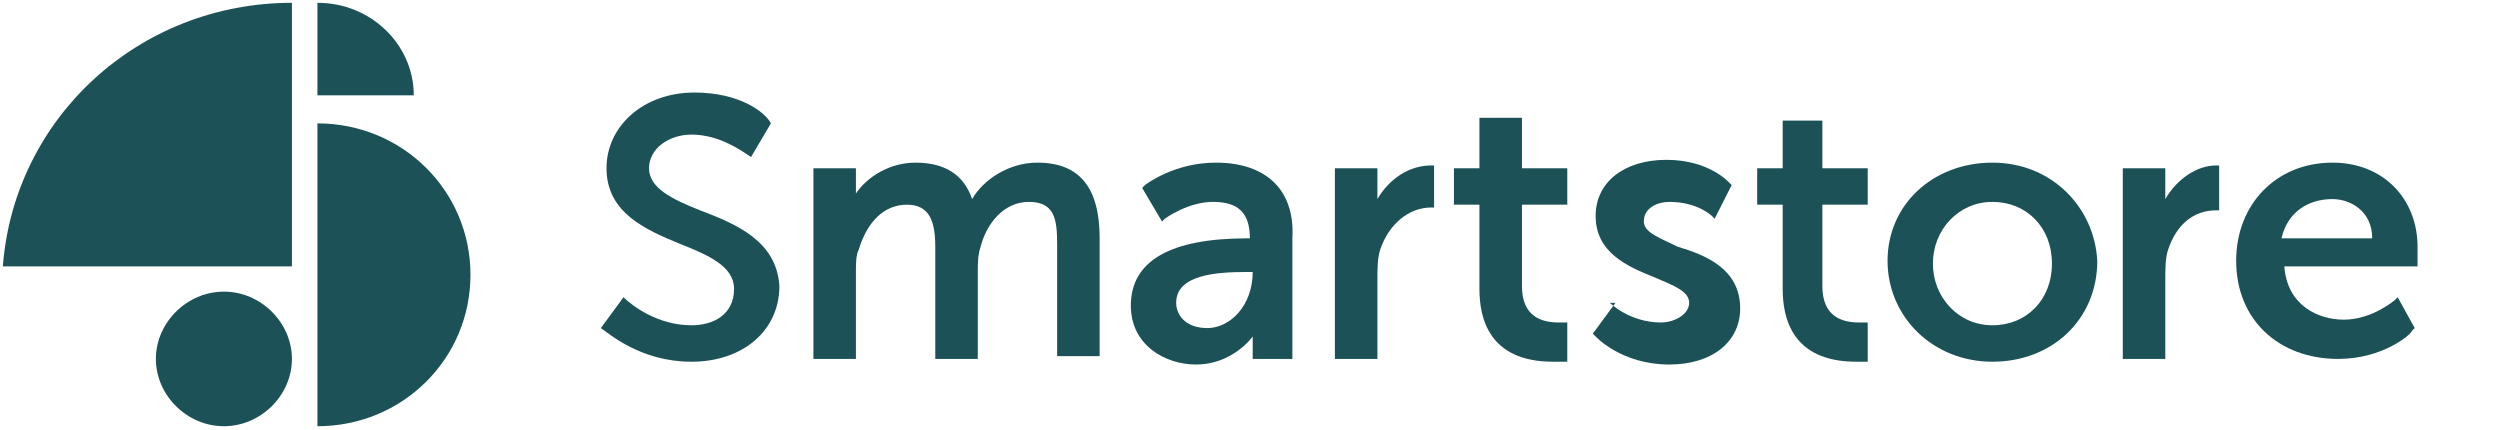 <svg width="366" height="63" viewBox="0 0 366 63" fill="none" xmlns="http://www.w3.org/2000/svg">
<g clip-path="url(#clip0_5987_9452)">
<path d="M0.415 38.999H42.737V0.411C20.331 0.411 2.075 17.242 0.415 38.999Z" fill="#1C5257"/>
<path d="M46.471 62.399C58.919 62.399 68.877 52.547 68.877 40.231C68.877 27.915 58.919 18.063 46.471 18.063V62.399Z" fill="#1C5257"/>
<path d="M42.737 52.547C42.737 57.883 38.173 62.399 32.779 62.399C27.385 62.399 22.821 57.883 22.821 52.547C22.821 47.21 27.385 42.694 32.779 42.694C38.173 42.694 42.737 47.21 42.737 52.547Z" fill="#1C5257"/>
<path d="M178.001 23.81C171.777 23.81 167.628 27.094 167.628 27.094L167.213 27.505L170.118 32.431L170.533 32.02C170.533 32.02 173.852 29.557 177.586 29.557C181.321 29.557 182.98 31.199 182.98 34.894H182.565C171.362 34.894 165.554 38.178 165.554 44.746C165.554 50.493 170.533 53.367 175.097 53.367C179.246 53.367 182.15 50.904 183.395 49.262C183.395 49.262 183.395 49.262 183.395 49.672V52.546H189.204V34.894C189.619 27.915 185.47 23.81 178.001 23.81ZM183.395 39.82C183.395 44.746 180.076 48.03 176.756 48.03C173.437 48.03 172.192 45.978 172.192 44.336C172.192 40.23 178.001 39.82 182.565 39.82H183.395Z" fill="#1C5257"/>
<path d="M151.861 23.81C147.712 23.81 143.978 26.273 142.318 29.146C141.073 25.452 138.169 23.81 134.02 23.81C130.285 23.81 126.966 25.862 125.306 28.326V24.631H119.082V52.546H125.306V39.82C125.306 38.588 125.306 37.357 125.721 36.536C126.966 32.431 129.455 29.968 132.775 29.968C136.094 29.968 136.924 32.431 136.924 36.125V52.546H143.148V39.82C143.148 38.588 143.148 37.357 143.563 36.125C144.393 32.841 146.882 29.557 150.616 29.557C154.351 29.557 154.766 32.02 154.766 35.715V52.136H160.989V34.894C160.989 27.505 158.085 23.81 151.861 23.81Z" fill="#1C5257"/>
<path d="M341.48 23.81C333.182 23.81 327.373 29.968 327.373 38.178C327.373 46.799 333.597 52.546 342.31 52.546C348.949 52.546 353.098 48.851 353.098 48.441L353.513 48.03L351.023 43.515L350.609 43.925C350.609 43.925 347.289 46.799 343.14 46.799C339.406 46.799 334.841 44.746 334.427 38.999H353.928V38.588C353.928 38.178 353.928 36.946 353.928 36.125C353.928 29.146 348.949 23.81 341.48 23.81ZM334.012 34.894C334.842 31.199 337.746 29.146 341.48 29.146C343.97 29.146 347.289 30.789 347.289 34.894H334.012Z" fill="#1C5257"/>
<path d="M291.69 23.81C282.976 23.81 276.338 29.968 276.338 38.178C276.338 46.388 282.976 52.957 291.69 52.957C300.403 52.957 307.042 46.799 307.042 38.178C306.627 30.378 300.403 23.81 291.69 23.81ZM291.69 47.62C286.711 47.62 282.976 43.515 282.976 38.588C282.976 33.662 286.711 29.557 291.69 29.557C296.669 29.557 300.403 33.252 300.403 38.588C300.403 43.925 296.669 47.62 291.69 47.62Z" fill="#1C5257"/>
<path d="M267.209 17.652H260.986V24.631H257.251V29.968H260.986V42.283C260.986 46.389 262.23 52.957 271.773 52.957C273.018 52.957 273.433 52.957 273.433 52.957V47.21C273.433 47.21 273.018 47.21 272.188 47.21C269.699 47.21 266.794 46.389 266.794 41.873V29.968H273.433V24.631H266.794V17.652H267.209Z" fill="#1C5257"/>
<path d="M228.207 47.21C225.717 47.21 222.813 46.389 222.813 41.873V29.968H229.451V24.631H222.813V17.242H216.589V24.631H212.855V29.968H216.589V42.283C216.589 46.389 217.834 52.957 227.377 52.957C228.622 52.957 229.451 52.957 229.451 52.957V47.21H229.037C229.037 47.21 228.622 47.21 228.207 47.21Z" fill="#1C5257"/>
<path d="M245.633 36.126C243.144 34.894 240.654 34.073 240.654 32.431C240.654 30.378 242.729 29.557 244.389 29.557C248.538 29.557 250.612 31.61 250.612 31.61L251.027 32.02L253.517 27.094L253.102 26.684C253.102 26.684 250.197 23.4 243.974 23.4C237.75 23.4 233.601 26.684 233.601 31.61C233.601 36.947 238.165 38.999 242.314 40.641C245.218 41.873 247.293 42.694 247.293 44.336C247.293 45.978 245.218 47.21 243.144 47.21C238.58 47.21 235.675 44.336 235.675 44.336H236.505L233.186 48.852L233.601 49.262C233.601 49.262 237.335 53.367 244.389 53.367C250.612 53.367 254.762 50.083 254.762 45.157C254.762 39.41 249.783 37.357 245.633 36.126Z" fill="#1C5257"/>
<path d="M201.652 29.147V24.631H195.428V52.546H201.652V41.052C201.652 39.41 201.652 37.767 202.067 36.536C203.311 32.841 206.216 30.378 209.535 30.378H209.95V24.221H209.535C206.216 24.221 203.311 26.273 201.652 29.147Z" fill="#1C5257"/>
<path d="M317 29.147V24.631H310.776V52.546H317V41.052C317 39.41 317 37.767 317.415 36.536C318.66 32.841 321.149 30.789 324.468 30.789H324.883V24.221H324.468C321.564 24.221 318.66 26.273 317 29.147Z" fill="#1C5257"/>
<path d="M102.486 30.789C98.336 29.146 95.017 27.505 95.017 24.631C95.017 21.757 97.921 19.705 101.241 19.705C105.39 19.705 108.709 22.168 109.954 22.989L112.859 18.063C112.029 16.421 108.294 13.547 101.656 13.547C94.187 13.547 88.793 18.473 88.793 24.631C88.793 31.199 94.602 33.662 99.581 35.715C103.73 37.357 107.465 38.999 107.465 42.283C107.465 45.978 104.56 47.62 101.241 47.62C96.262 47.62 92.527 44.746 91.283 43.515L87.963 48.03C89.208 48.851 93.772 52.957 101.241 52.957C108.709 52.957 114.103 48.441 114.103 41.873C113.688 35.304 107.879 32.841 102.486 30.789Z" fill="#1C5257"/>
<path d="M46.471 0.411C54.355 0.411 60.578 6.568 60.578 13.958H46.471V0.411Z" fill="#1C5257"/>
</g>
<defs>
<clipPath id="clip0_5987_9452">
<rect width="365.131" height="62.809" fill="white"/>
</clipPath>
</defs>
</svg>
